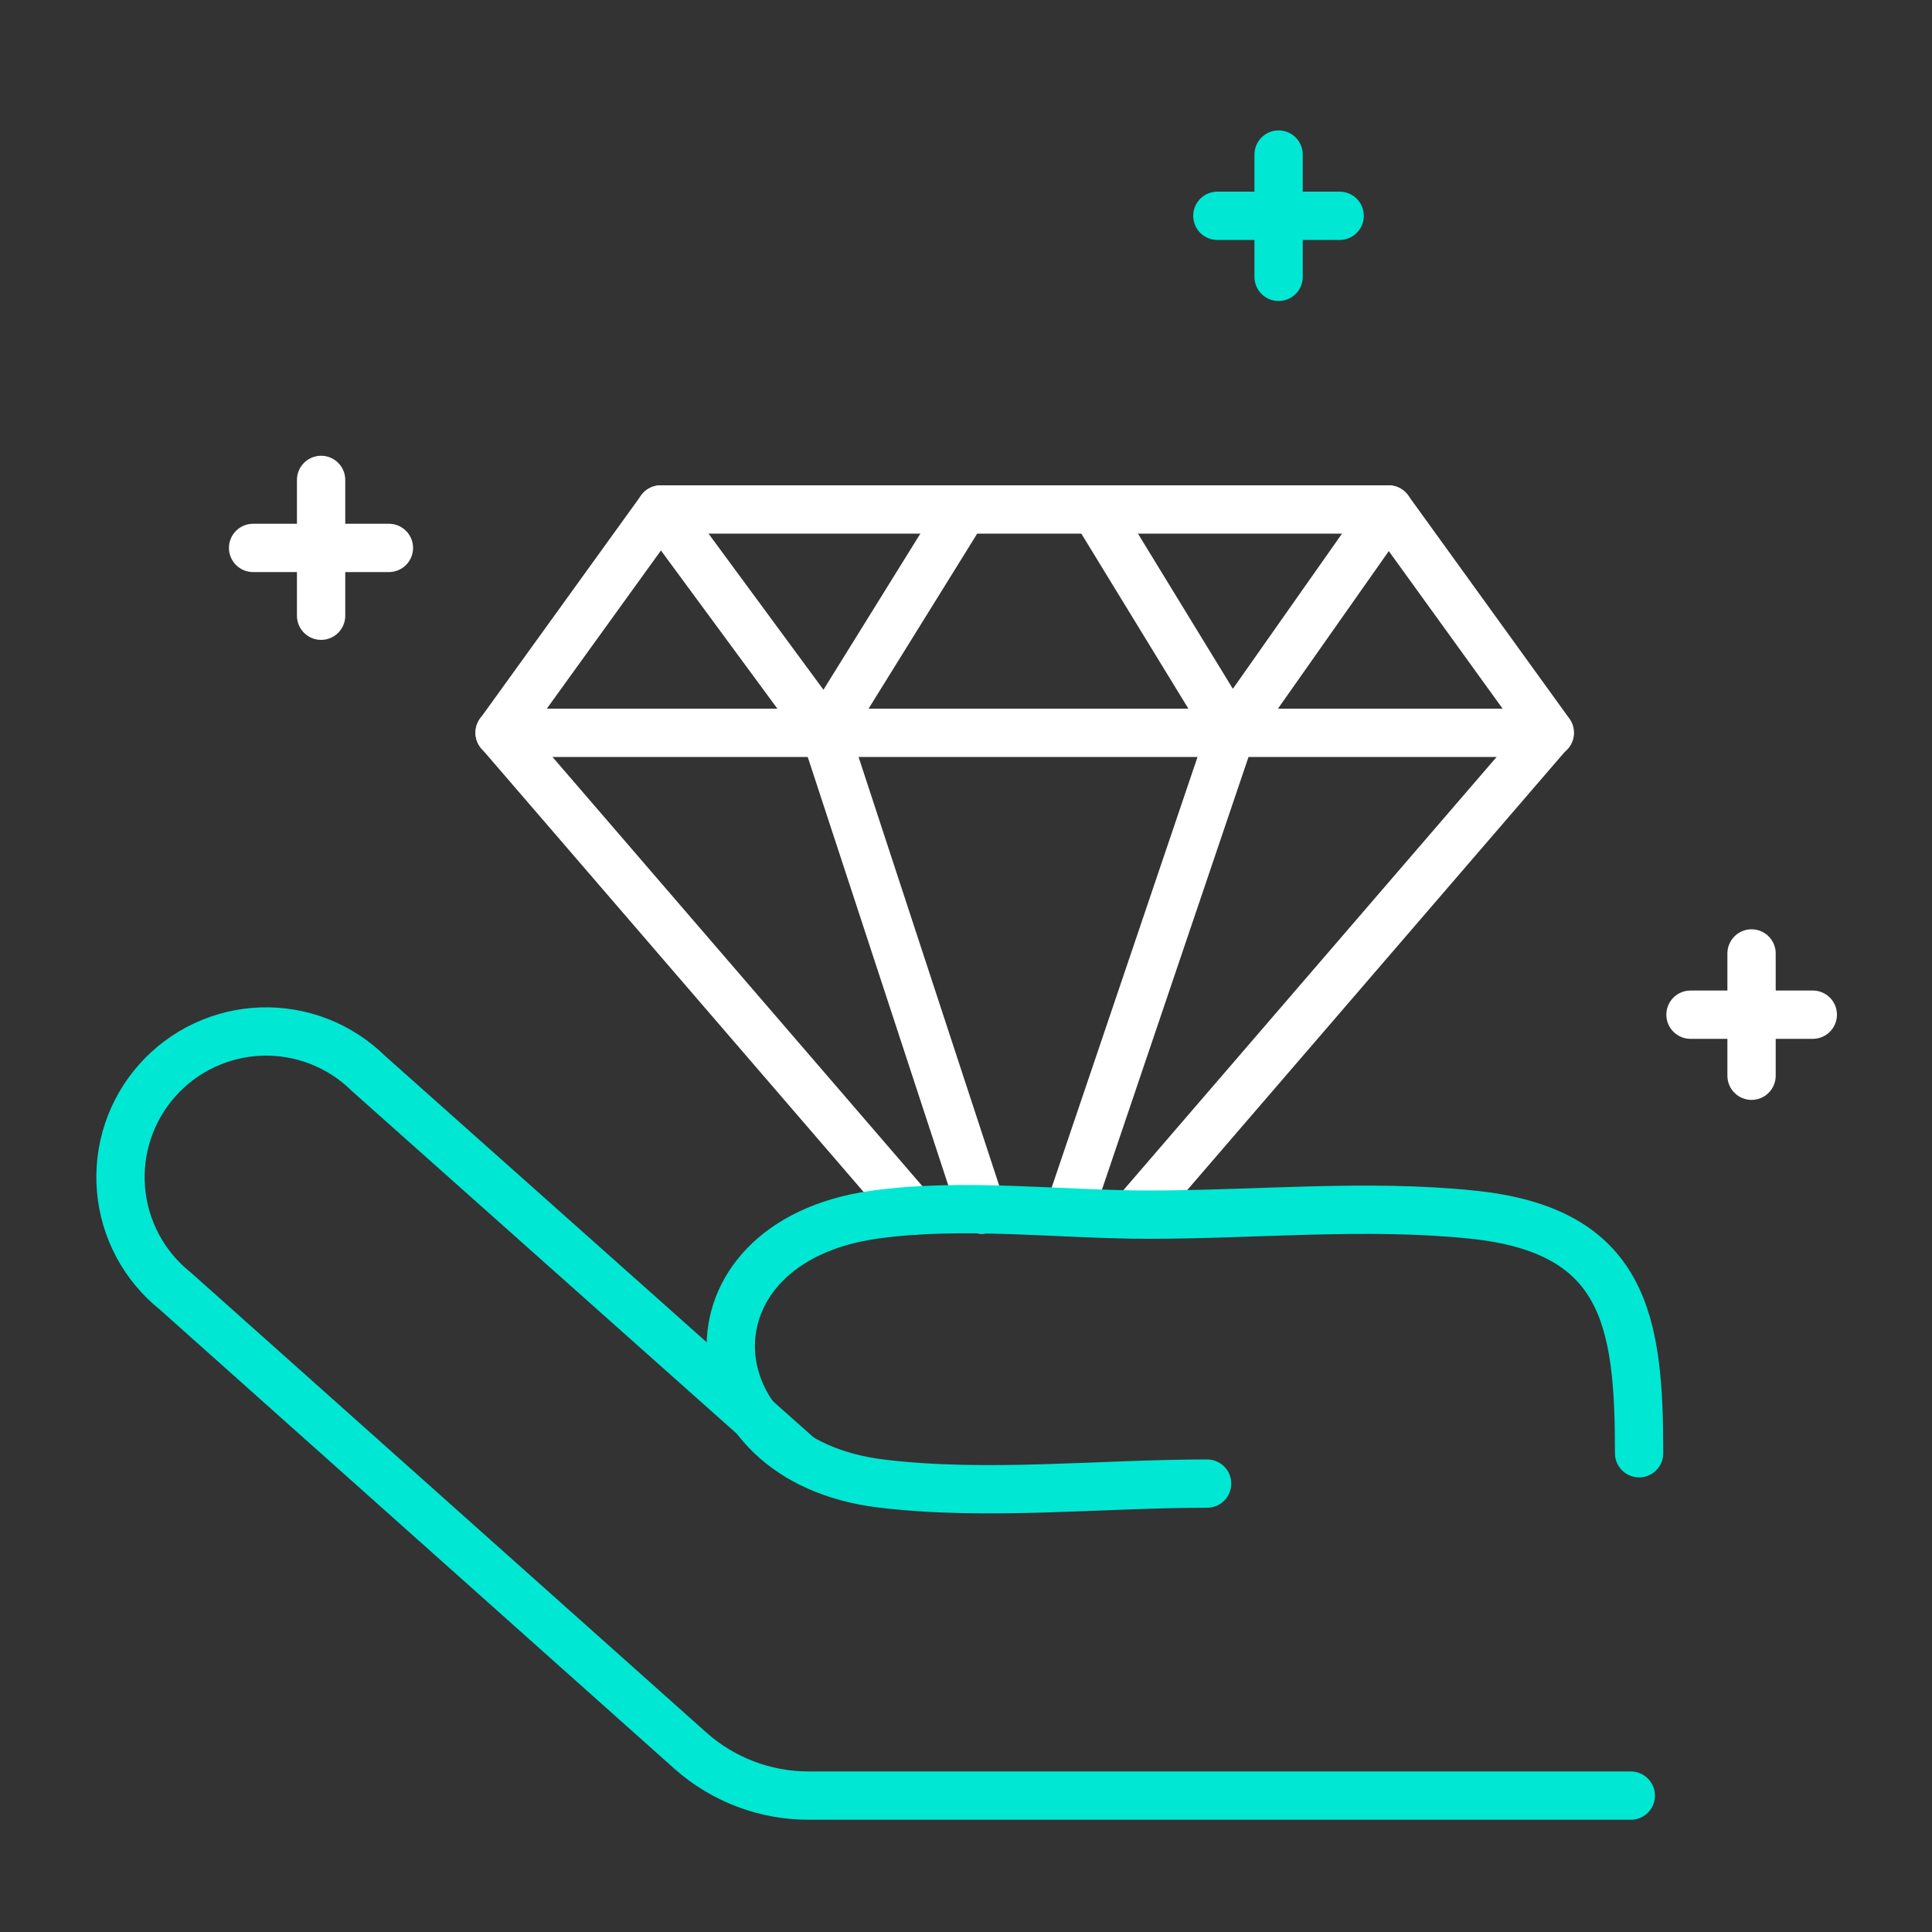 <svg width="80" height="80" viewBox="0 0 80 80" fill="none" xmlns="http://www.w3.org/2000/svg">
<rect x="0" y="0" width="80" height="80" fill="#333333" stroke="none"/>
<path d="M52.944 6.4V11.464" stroke="#00E7D4" stroke-width="2" stroke-linecap="round" stroke-linejoin="round"/>
<path d="M55.472 8.936H50.408" stroke="#00E7D4" stroke-width="2" stroke-linecap="round" stroke-linejoin="round"/>
<path d="M72.528 39.48V44.544" stroke="white" stroke-width="2" stroke-linecap="round" stroke-linejoin="round"/>
<path d="M75.064 42.016H70" stroke="white" stroke-width="2" stroke-linecap="round" stroke-linejoin="round"/>
<path d="M13.296 19.872V25.496" stroke="white" stroke-width="2" stroke-linecap="round" stroke-linejoin="round"/>
<path d="M16.104 22.688H10.48" stroke="white" stroke-width="2" stroke-linecap="round" stroke-linejoin="round"/>
<path d="M27.36 21.096H57.496L64.176 30.344H20.688L27.36 21.096Z" stroke="white" stroke-width="2" stroke-linecap="round" stroke-linejoin="round"/>
<path d="M64.16 30.336L46.992 50.264" stroke="white" stroke-width="2" stroke-linecap="round" stroke-linejoin="round"/>
<path d="M37.752 50.136L20.688 30.336" stroke="white" stroke-width="2" stroke-linecap="round" stroke-linejoin="round"/>
<path d="M27.36 21.096L34.168 30.344L39.56 21.656" stroke="white" stroke-width="2" stroke-linecap="round" stroke-linejoin="round"/>
<path d="M45.336 21.096L50.992 30.344L57.496 21.096" stroke="white" stroke-width="2" stroke-linecap="round" stroke-linejoin="round"/>
<path d="M50.984 30.336L44.256 50.2" stroke="white" stroke-width="2" stroke-linecap="round" stroke-linejoin="round"/>
<path d="M40.648 50.088L34.168 30.336" stroke="white" stroke-width="2" stroke-linecap="round" stroke-linejoin="round"/>
<path d="M67.872 60.176C67.872 54.72 67.312 50.952 60.976 50.296C56.608 49.84 51.968 50.296 47.576 50.296C43.912 50.296 39.856 49.784 36.216 50.296C27.952 51.448 28.512 60.48 36.504 61.432C40.872 61.96 45.584 61.432 49.984 61.432" stroke="#00E7D4" stroke-width="2" stroke-linecap="round" stroke-linejoin="round"/>
<path d="M67.528 74.352H33.496C31.681 74.356 29.929 73.689 28.576 72.48L7.256 53.456C6.616 52.945 6.088 52.309 5.701 51.587C5.315 50.865 5.08 50.073 5.011 49.257C4.941 48.441 5.038 47.62 5.296 46.843C5.554 46.066 5.967 45.35 6.511 44.738C7.054 44.126 7.717 43.63 8.458 43.283C9.199 42.935 10.003 42.742 10.821 42.714C11.639 42.687 12.454 42.827 13.217 43.125C13.979 43.423 14.673 43.873 15.256 44.448L31.24 58.68L33.096 60.328" stroke="#00E7D4" stroke-width="2" stroke-linecap="round" stroke-linejoin="round"/>
</svg>
